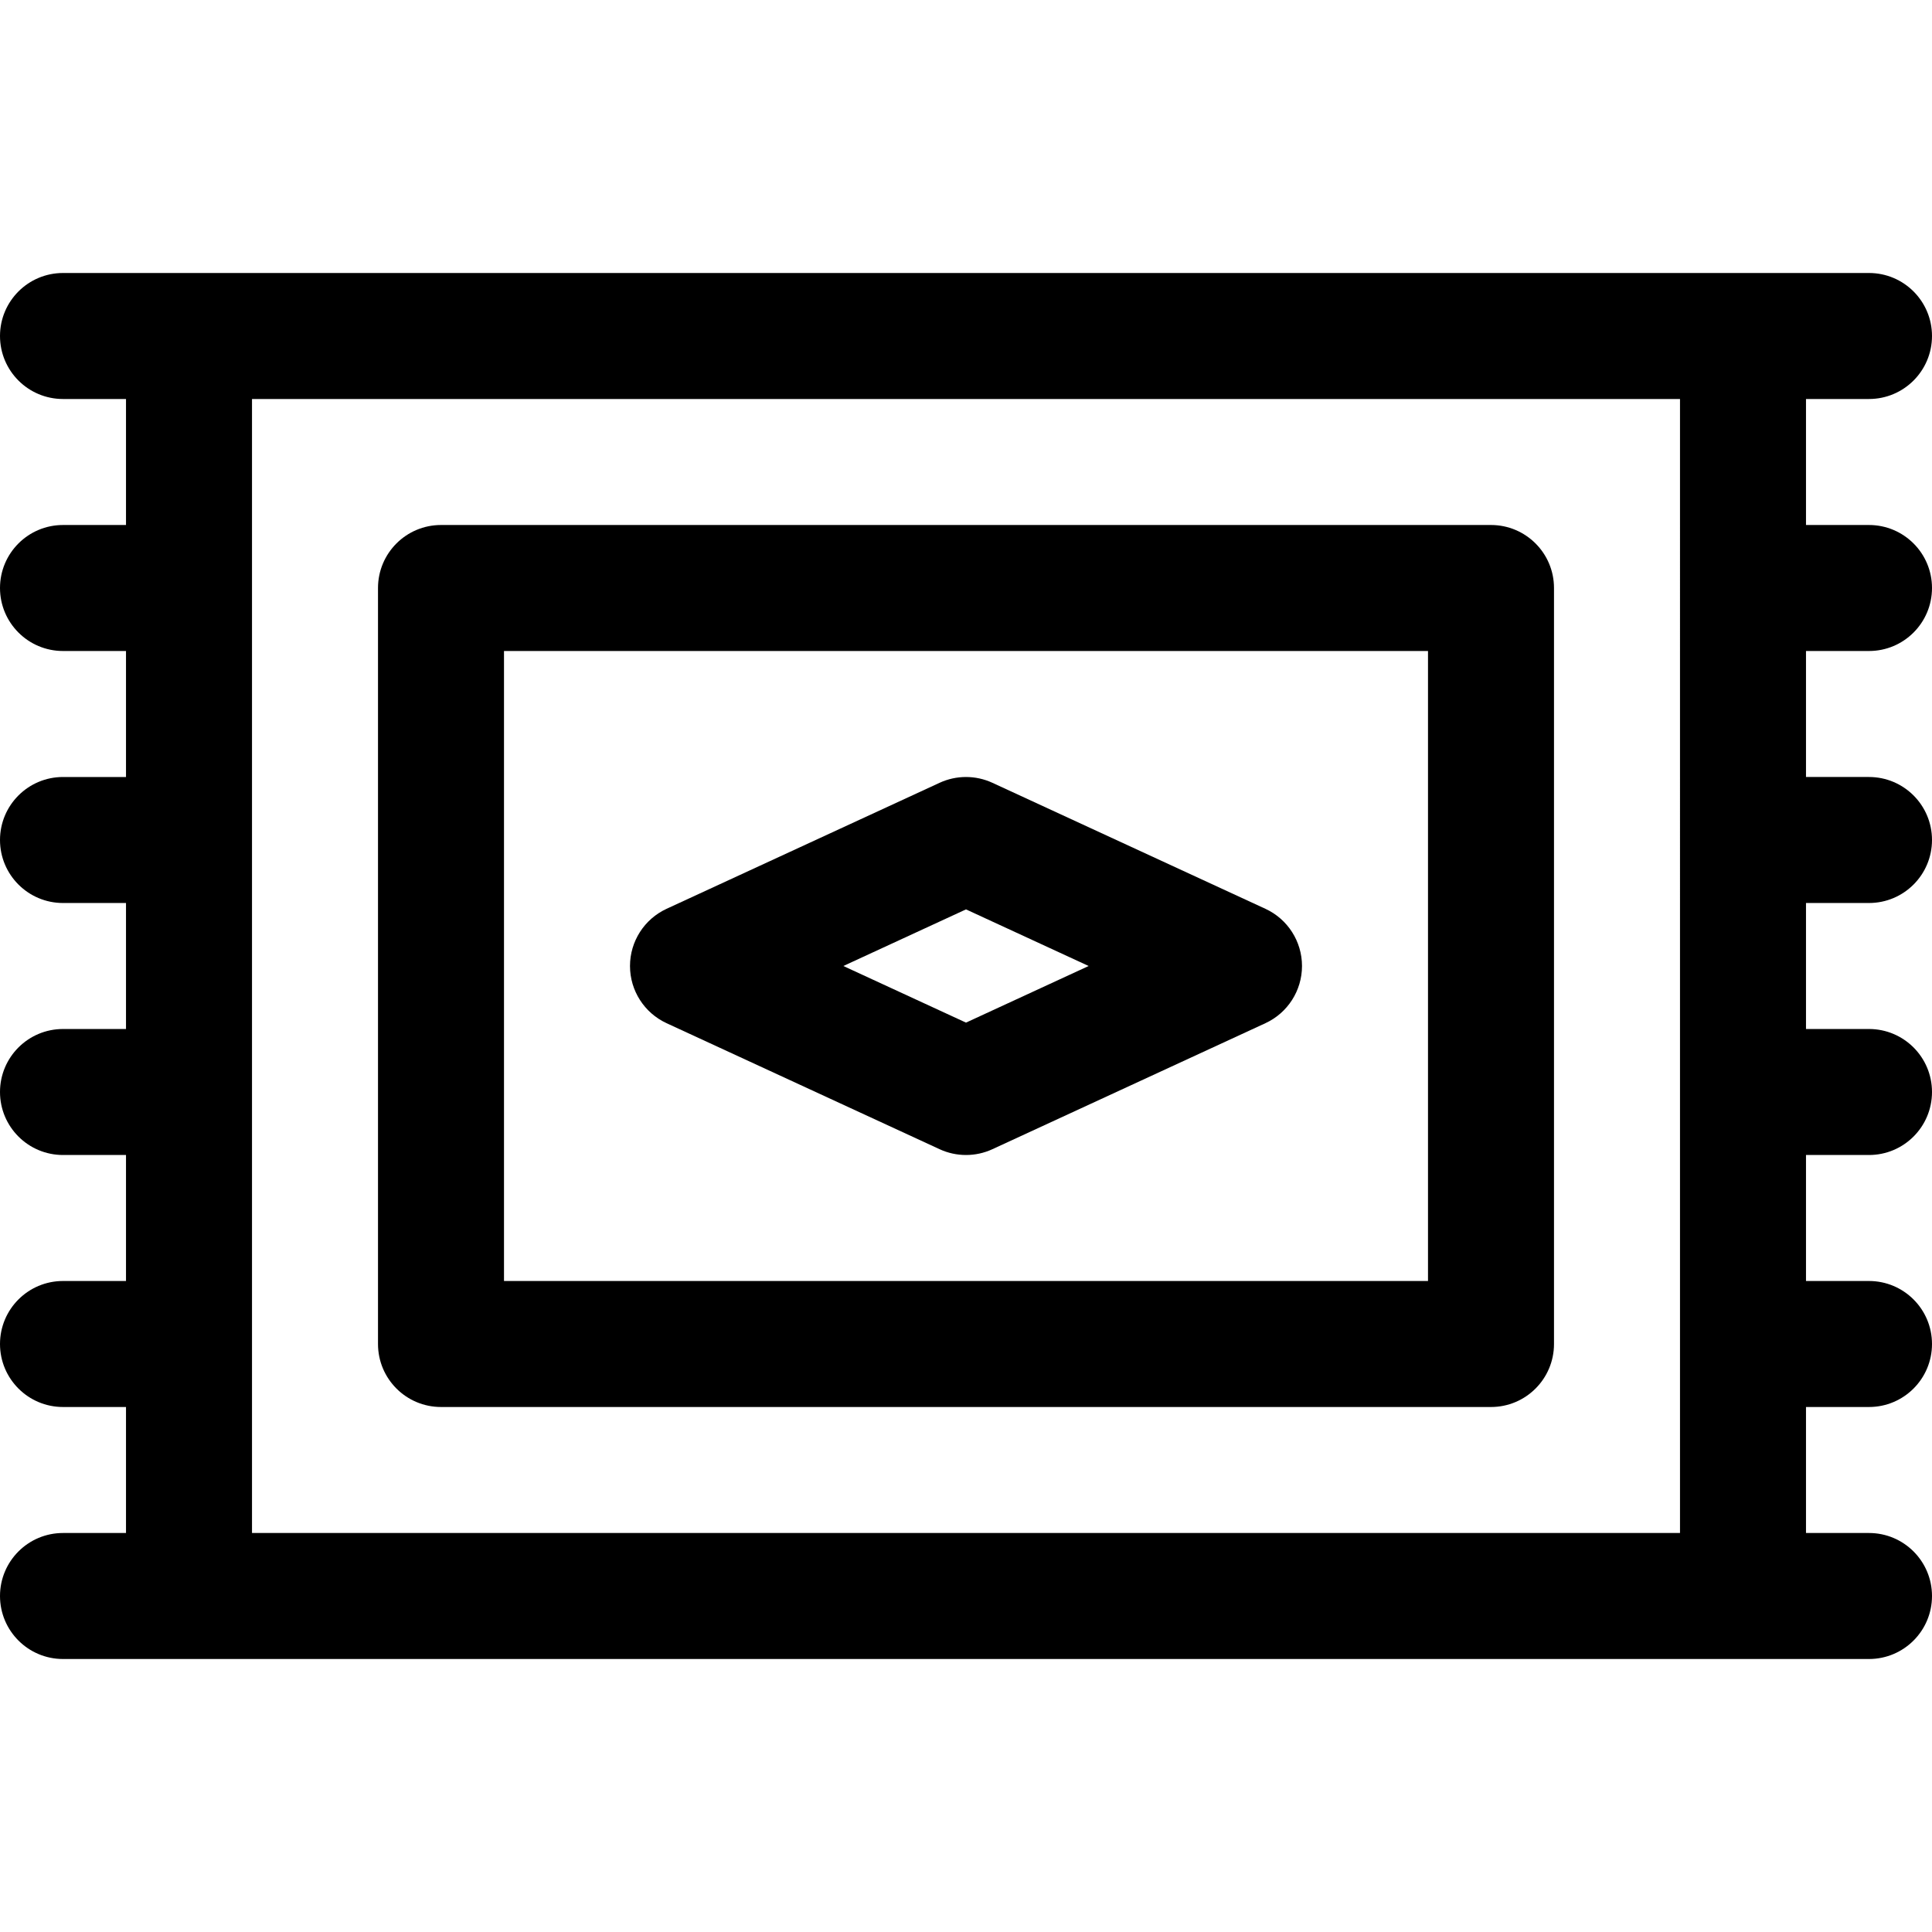 <?xml version="1.0" encoding="iso-8859-1"?>
<!-- Generator: Adobe Illustrator 19.0.0, SVG Export Plug-In . SVG Version: 6.00 Build 0)  -->
<svg version="1.1" id="Layer_1" xmlns="http://www.w3.org/2000/svg" xmlns:xlink="http://www.w3.org/1999/xlink" x="0px" y="0px"
	 viewBox="0 0 512 512" style="enable-background:new 0 0 512 512;" xml:space="preserve">
<g>
	<g>
		<path d="M395.13,139.13H116.87c-9.22,0-16.696,7.475-16.696,16.696v200.348c0,9.22,7.475,16.696,16.696,16.696H395.13
			c9.22,0,16.696-7.475,16.696-16.696V155.826C411.826,146.606,404.351,139.13,395.13,139.13z M378.435,339.478h-244.87V172.522
			h244.87V339.478z"/>
	</g>
</g>
<g>
	<g>
		<path d="M335.344,240.841l-72.348-33.391c-4.439-2.05-9.554-2.05-13.993,0l-72.348,33.391c-5.912,2.728-9.699,8.646-9.699,15.159
			s3.787,12.43,9.699,15.159l72.348,33.391c2.219,1.025,4.608,1.537,6.997,1.537c2.389,0,4.777-0.512,6.997-1.537l72.348-33.391
			c5.912-2.728,9.699-8.646,9.699-15.159S341.257,243.57,335.344,240.841z M256,271.003L223.494,256L256,240.997L288.506,256
			L256,271.003z"/>
	</g>
</g>
<g>
	<g>
		<path d="M495.304,172.522c9.22,0,16.696-7.475,16.696-16.696s-7.475-16.696-16.696-16.696h-16.696v-33.391h16.696
			c9.22,0,16.696-7.475,16.696-16.696c0-9.22-7.475-16.696-16.696-16.696h-33.391H61.217h-11.13H16.696
			C7.475,72.348,0,79.823,0,89.044c0,9.22,7.475,16.696,16.696,16.696h16.696v33.391H16.696C7.475,139.13,0,146.606,0,155.826
			s7.475,16.696,16.696,16.696h16.696v33.391H16.696C7.475,205.913,0,213.388,0,222.609s7.475,16.696,16.696,16.696h16.696v33.391
			H16.696C7.475,272.696,0,280.171,0,289.391s7.475,16.696,16.696,16.696h16.696v33.391H16.696C7.475,339.478,0,346.953,0,356.174
			c0,9.22,7.475,16.696,16.696,16.696h16.696v33.391H16.696C7.475,406.261,0,413.736,0,422.957c0,9.22,7.475,16.696,16.696,16.696
			h33.391h11.13h400.696h33.391c9.22,0,16.696-7.475,16.696-16.696c0-9.22-7.475-16.696-16.696-16.696h-16.696V372.87h16.696
			c9.22,0,16.696-7.475,16.696-16.696c0-9.22-7.475-16.696-16.696-16.696h-16.696v-33.391h16.696c9.22,0,16.696-7.475,16.696-16.696
			s-7.475-16.696-16.696-16.696h-16.696v-33.391h16.696c9.22,0,16.696-7.475,16.696-16.696s-7.475-16.696-16.696-16.696h-16.696
			v-33.391H495.304z M445.217,406.261H66.783V105.739h378.435V406.261z"/>
	</g>
</g>
<g>
</g>
<g>
</g>
<g>
</g>
<g>
</g>
<g>
</g>
<g>
</g>
<g>
</g>
<g>
</g>
<g>
</g>
<g>
</g>
<g>
</g>
<g>
</g>
<g>
</g>
<g>
</g>
<g>
</g>
</svg>
